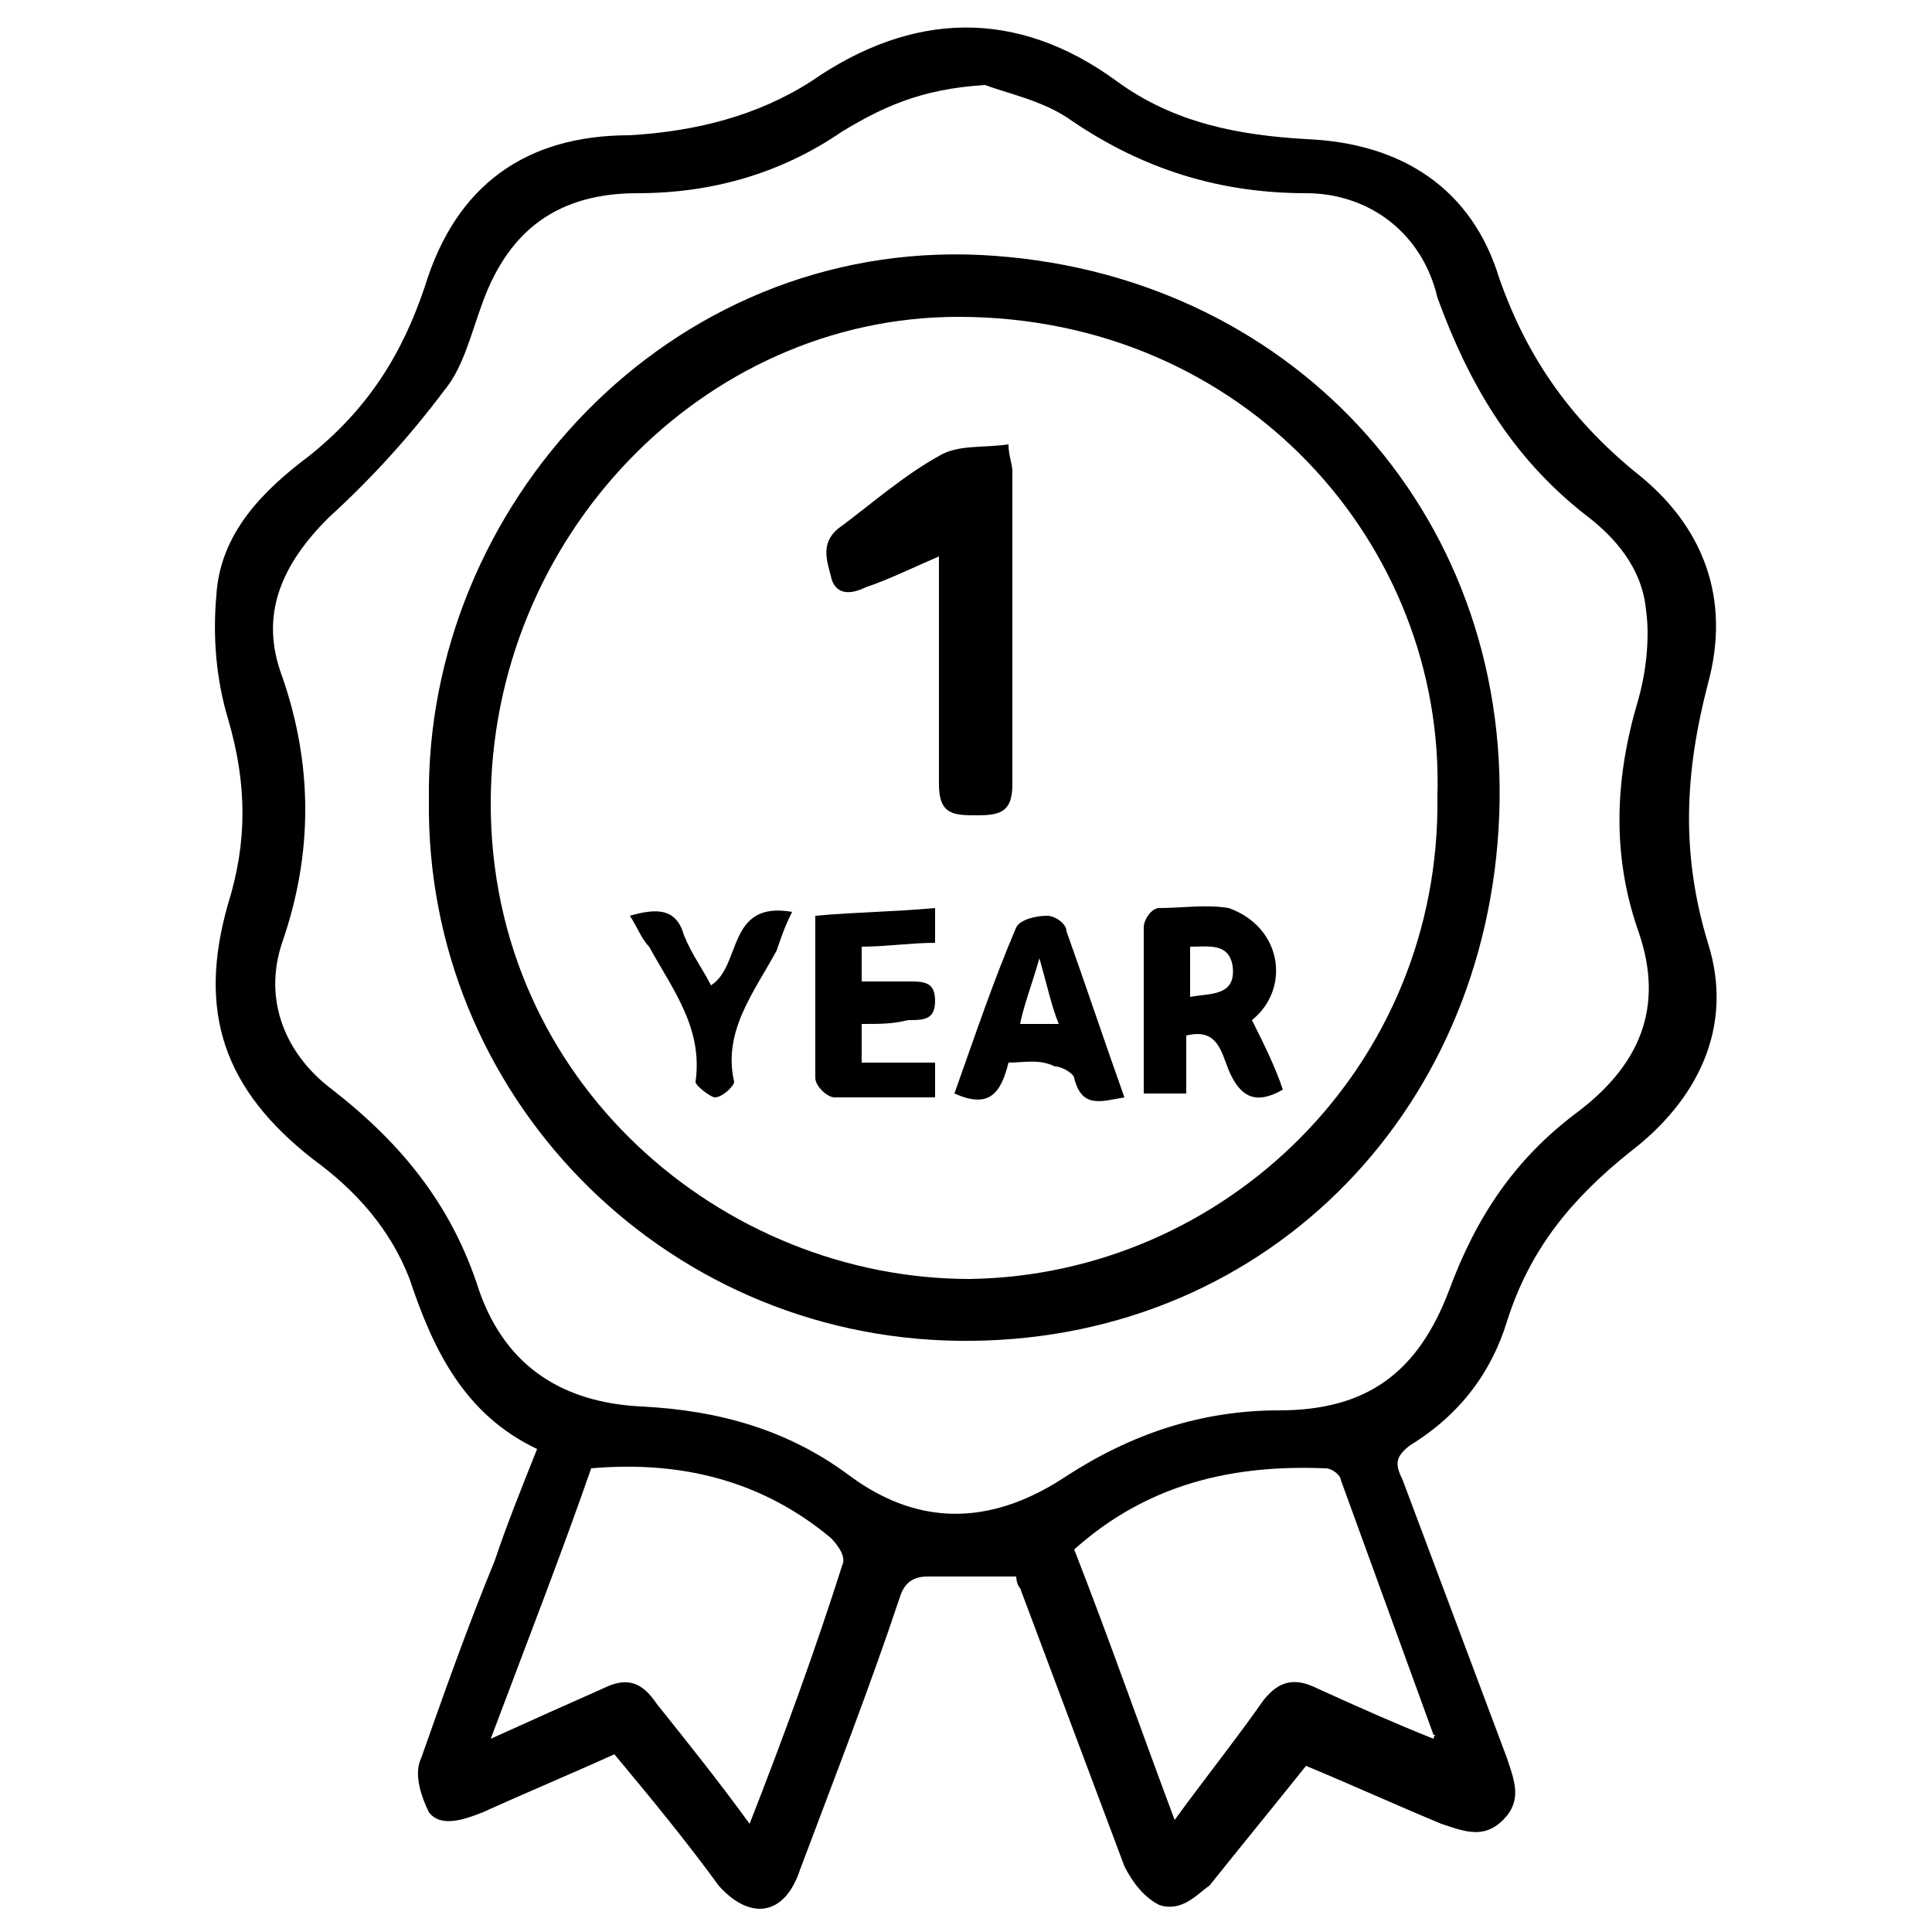 <svg xml:space="preserve" style="enable-background:new 0 0 50 50;" viewBox="0 0 50 50" y="0px" x="0px" xmlns:xlink="http://www.w3.org/1999/xlink" xmlns="http://www.w3.org/2000/svg" id="Layer_1" version="1.1">
<g>
	<path d="M15.9,45.4c-1.1,0.5-2.3,1-3.4,1.5c-0.5,0.2-1.1,0.4-1.4,0c-0.2-0.4-0.4-1-0.2-1.4c0.6-1.7,1.2-3.4,1.9-5.1
		c0.3-0.9,0.7-1.9,1.1-2.9c-1.9-0.9-2.7-2.6-3.3-4.4c-0.5-1.3-1.4-2.3-2.5-3.1c-2.3-1.8-3-3.8-2.2-6.6c0.5-1.6,0.5-3.1,0-4.8
		c-0.3-1-0.4-2.1-0.3-3.2c0.1-1.6,1.2-2.7,2.4-3.6c1.5-1.2,2.4-2.6,3-4.4c0.8-2.6,2.6-3.9,5.3-3.9C18,3.4,19.6,3,21,2.1
		c2.6-1.8,5.3-1.9,7.9,0c1.5,1.1,3.2,1.4,4.9,1.5c2.5,0.1,4.3,1.3,5,3.6c0.7,2,1.8,3.6,3.5,5c1.8,1.4,2.5,3.3,1.9,5.5
		c-0.6,2.3-0.7,4.4,0,6.7c0.7,2.2-0.3,4.1-2,5.4c-1.5,1.2-2.6,2.5-3.2,4.4c-0.4,1.3-1.2,2.4-2.5,3.2c-0.4,0.3-0.4,0.5-0.2,0.9
		c0.9,2.4,1.8,4.8,2.7,7.2c0.2,0.6,0.4,1.1-0.1,1.6c-0.5,0.5-1,0.3-1.6,0.1c-1.2-0.5-2.3-1-3.5-1.5c-0.8,1-1.7,2.1-2.5,3.1
		C31,49,30.6,49.5,30,49.3c-0.4-0.2-0.7-0.6-0.9-1c-0.9-2.4-1.8-4.8-2.7-7.2c-0.1-0.1-0.1-0.3-0.1-0.3c-0.8,0-1.6,0-2.3,0
		c-0.4,0-0.6,0.2-0.7,0.5c-0.8,2.4-1.7,4.7-2.6,7.1c-0.4,1.2-1.3,1.3-2.1,0.4C17.8,47.7,16.9,46.6,15.9,45.4z M25.5,2.2
		c-1.7,0.1-2.7,0.6-3.7,1.2C20.2,4.5,18.4,5,16.5,5c-2,0-3.3,0.9-4,2.8c-0.3,0.8-0.5,1.7-1,2.3c-0.9,1.2-1.9,2.3-3,3.3
		c-1.2,1.2-1.8,2.5-1.2,4.1c0.8,2.3,0.8,4.6,0,6.9c-0.5,1.5,0.1,2.9,1.3,3.8c1.8,1.4,3.1,3,3.8,5.2c0.7,2,2.2,2.9,4.2,3
		c2,0.1,3.8,0.6,5.4,1.8c1.9,1.4,3.8,1.2,5.6,0c1.7-1.1,3.5-1.7,5.5-1.7c2.3,0,3.6-1,4.4-3.1c0.7-1.9,1.7-3.4,3.3-4.6
		c1.6-1.2,2.3-2.7,1.6-4.7c-0.7-2-0.6-4,0-6c0.2-0.7,0.3-1.6,0.2-2.3c-0.1-1.1-0.8-1.9-1.6-2.5c-1.9-1.5-3-3.4-3.8-5.6
		C36.8,6,35.4,5,33.8,5c-2.2,0-4.2-0.6-6.1-1.9C27,2.6,26,2.4,25.5,2.2z M37.1,45c0-0.1,0.1-0.1,0-0.1c-0.8-2.2-1.6-4.4-2.4-6.6
		c0-0.1-0.2-0.3-0.4-0.3c-2.4-0.1-4.6,0.4-6.5,2.1c0.9,2.3,1.7,4.6,2.6,7c0.8-1.1,1.6-2.1,2.3-3.1c0.4-0.5,0.8-0.6,1.4-0.3
		C35.2,44.2,36.1,44.6,37.1,45z M19.4,47.2c0.9-2.3,1.7-4.5,2.4-6.7c0.1-0.2-0.1-0.5-0.3-0.7c-1.8-1.5-3.9-2-6.2-1.8
		c-0.8,2.3-1.7,4.6-2.6,7c1.1-0.5,2-0.9,2.9-1.3c0.6-0.3,1-0.2,1.4,0.4C17.8,45.1,18.6,46.1,19.4,47.2z"></path>
	<path d="M11.1,20.7C11,13.1,17.3,6.2,25.4,6.6c7.9,0.4,13.7,6.6,13.4,14.5c-0.3,7.8-6.2,13.7-14,13.6C17.1,34.6,11,28.3,11.1,20.7z
		 M37.2,20.6c0.2-6.5-5-12.4-12.4-12.4c-6.6,0-12.1,5.7-12.1,12.6c0,7.2,6,12.3,12.4,12.3C31.7,33,37.3,27.6,37.2,20.6z"></path>
	<path d="M24.3,14.4c-0.7,0.3-1.3,0.6-1.9,0.8c-0.4,0.2-0.8,0.2-0.9-0.3c-0.1-0.4-0.3-0.9,0.3-1.3c0.8-0.6,1.6-1.3,2.5-1.8
		c0.5-0.3,1.1-0.2,1.8-0.3c0,0.3,0.1,0.5,0.1,0.7c0,2.7,0,5.4,0,8.1c0,0.7-0.3,0.8-0.9,0.8c-0.6,0-1,0-1-0.8
		C24.3,18.4,24.3,16.4,24.3,14.4z"></path>
	<path d="M32.4,26.4c0.3,0.6,0.6,1.2,0.8,1.8c-0.7,0.4-1.1,0.2-1.4-0.5c-0.2-0.5-0.3-1.1-1.1-0.9c0,0.5,0,0.9,0,1.5
		c-0.4,0-0.7,0-1.1,0c0-1.5,0-2.9,0-4.3c0-0.2,0.2-0.5,0.4-0.5c0.6,0,1.2-0.1,1.8,0C33.2,24,33.4,25.6,32.4,26.4z M30.8,24.5
		c0,0.5,0,0.9,0,1.3c0.5-0.1,1.2,0,1.1-0.8C31.8,24.4,31.3,24.5,30.8,24.5z"></path>
	<path d="M26.1,27.5c-0.2,0.8-0.5,1.2-1.4,0.8c0.5-1.4,1-2.9,1.6-4.3c0.1-0.2,0.5-0.3,0.8-0.3c0.2,0,0.5,0.2,0.5,0.4
		c0.5,1.4,1,2.9,1.5,4.3c-0.6,0.1-1.1,0.3-1.3-0.5c0-0.1-0.3-0.3-0.5-0.3C26.9,27.4,26.5,27.5,26.1,27.5z M27.4,26.5
		c-0.2-0.5-0.3-1-0.5-1.7c-0.2,0.7-0.4,1.2-0.5,1.7C26.7,26.5,27,26.5,27.4,26.5z"></path>
	<path d="M22.3,26.5c0,0.3,0,0.6,0,1c0.6,0,1.2,0,1.9,0c0,0.3,0,0.6,0,0.9c-0.9,0-1.8,0-2.6,0c-0.2,0-0.5-0.3-0.5-0.5
		c0-1.4,0-2.7,0-4.2c1.1-0.1,2-0.1,3.1-0.2c0,0.4,0,0.6,0,0.9c-0.6,0-1.3,0.1-1.9,0.1c0,0.3,0,0.6,0,0.9c0.4,0,0.8,0,1.2,0
		c0.4,0,0.7,0,0.7,0.5c0,0.5-0.3,0.5-0.7,0.5C23.1,26.5,22.8,26.5,22.3,26.5z"></path>
	<path d="M16.3,23.7c0.7-0.2,1.2-0.2,1.4,0.5c0.2,0.5,0.5,0.9,0.7,1.3c0.8-0.5,0.4-2.2,2.1-1.9c-0.2,0.4-0.3,0.7-0.4,1
		c-0.6,1.1-1.4,2.1-1.1,3.4c0,0.1-0.3,0.4-0.5,0.4c-0.1,0-0.5-0.3-0.5-0.4c0.2-1.4-0.6-2.4-1.2-3.5C16.6,24.3,16.5,24,16.3,23.7z"></path>
</g>
</svg>

